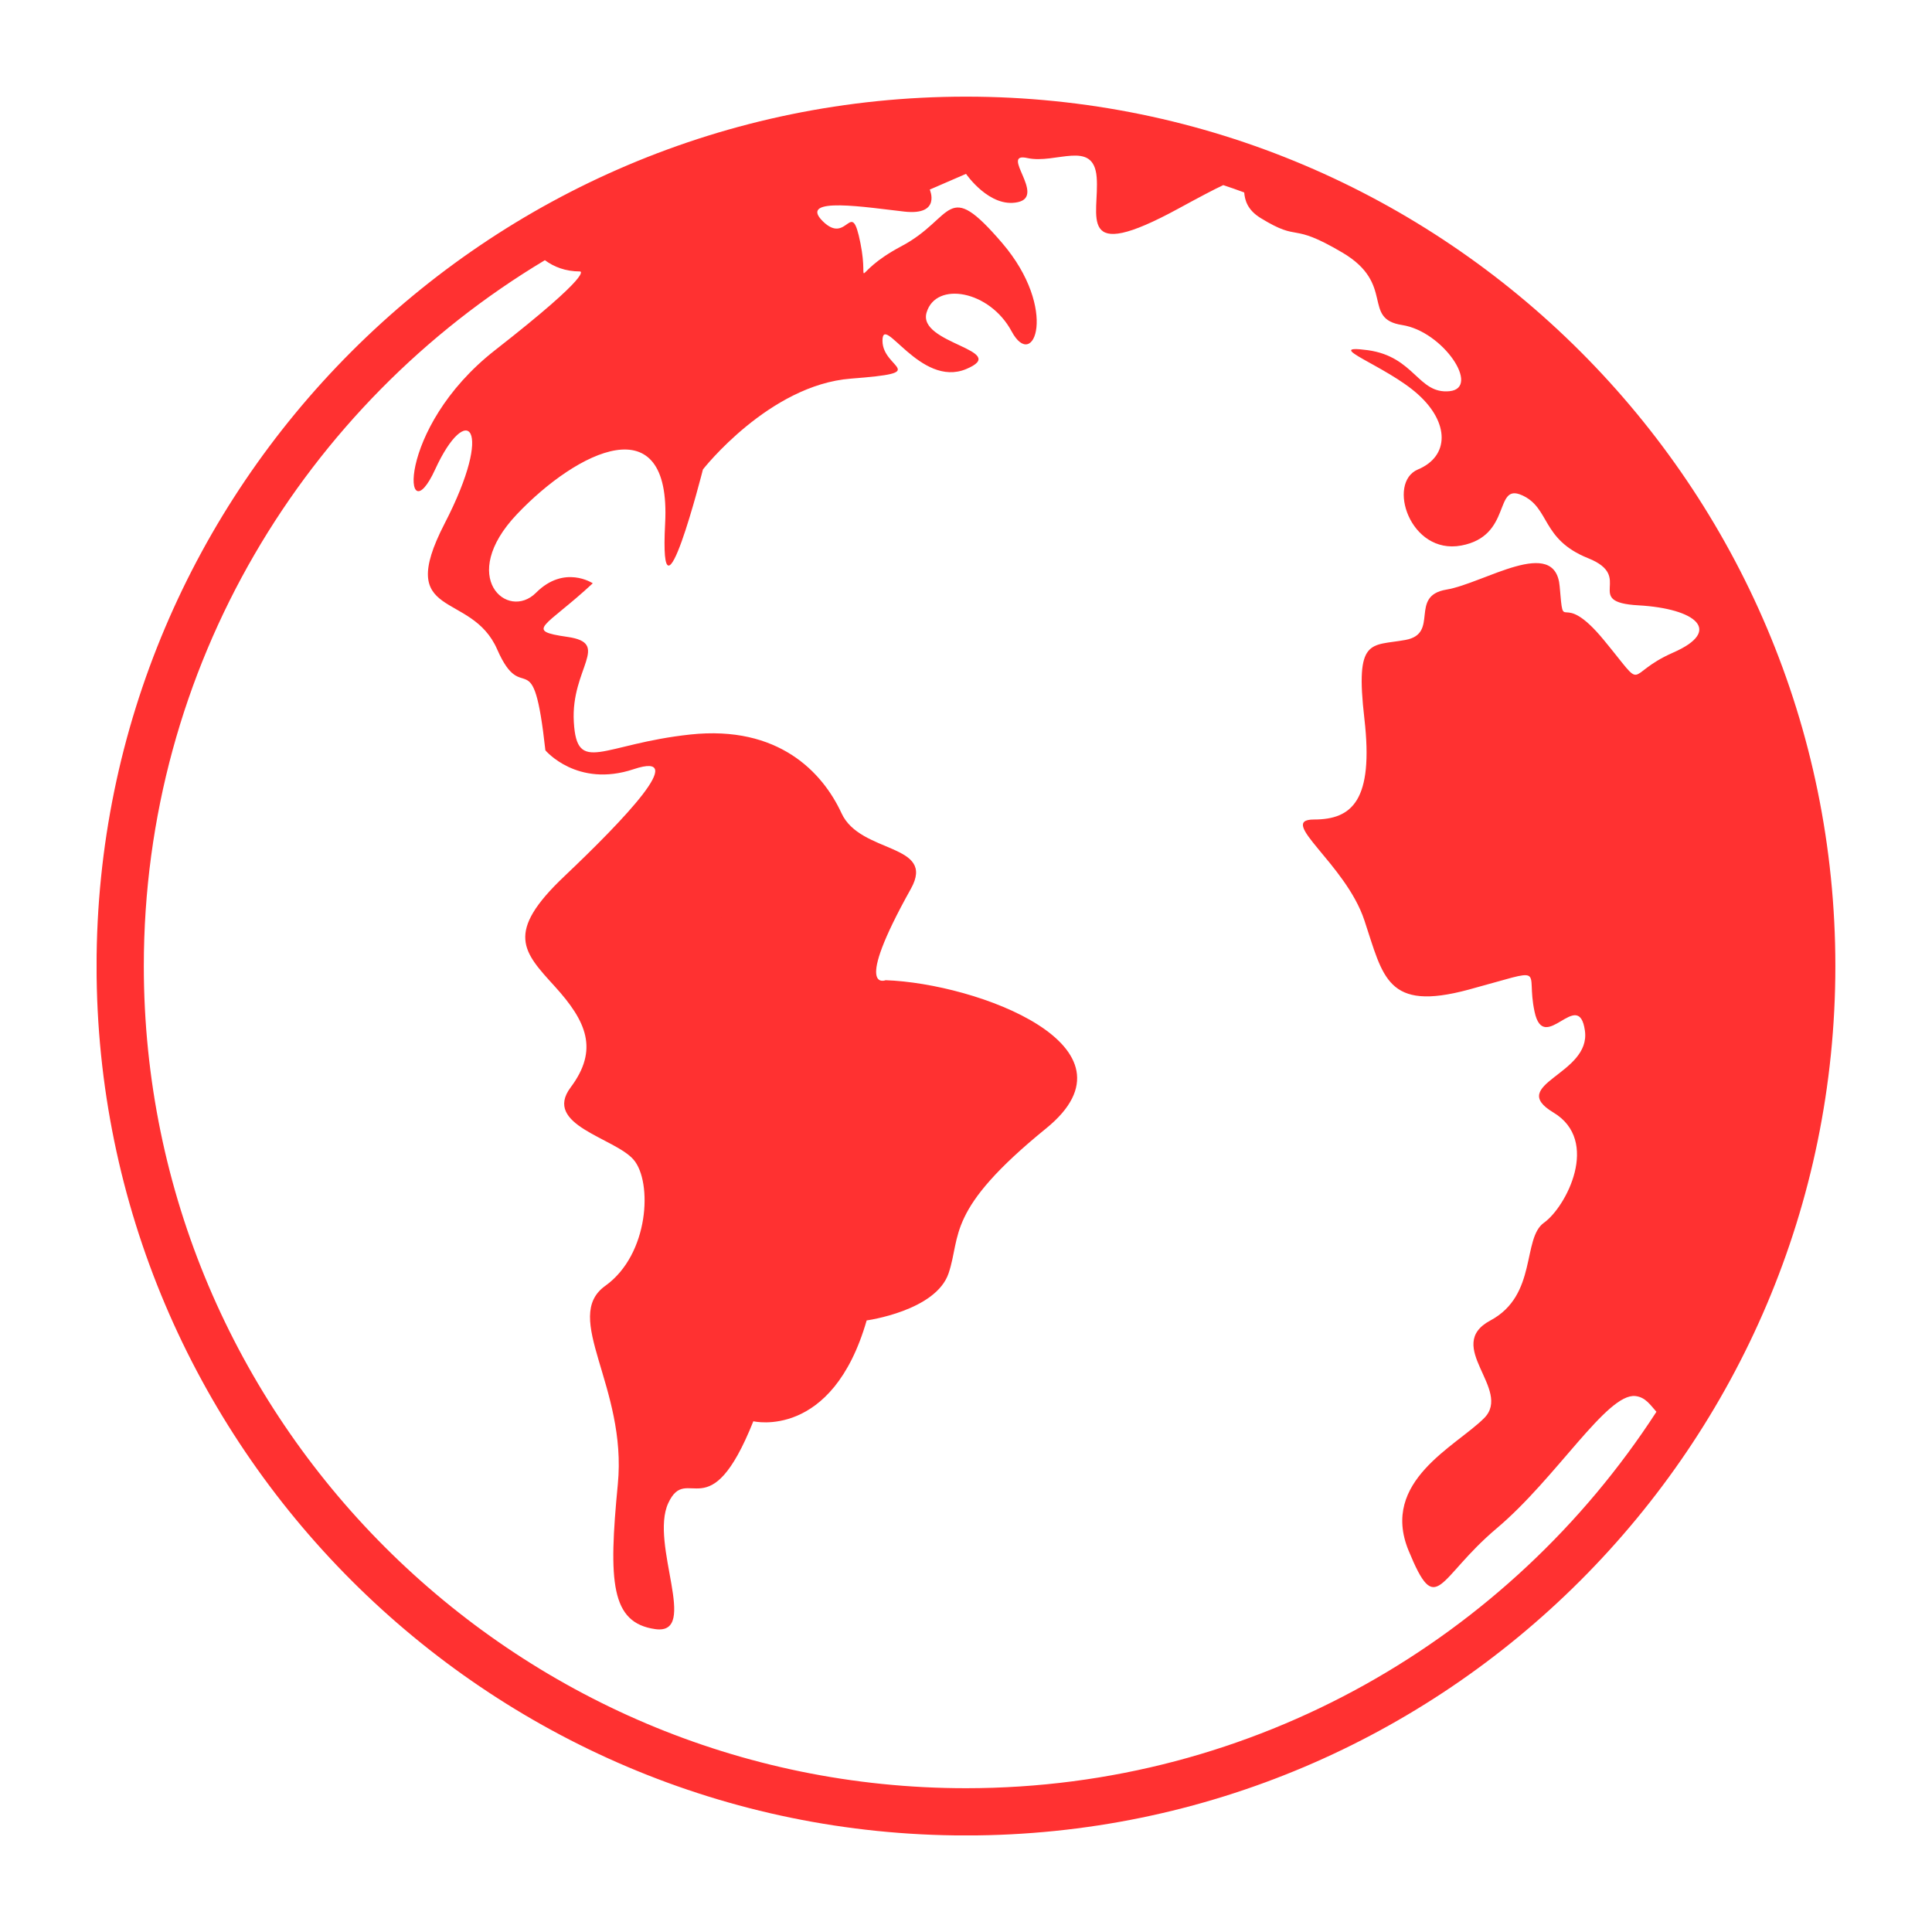 <svg xmlns="http://www.w3.org/2000/svg" xmlns:xlink="http://www.w3.org/1999/xlink" width="500" zoomAndPan="magnify" viewBox="0 0 375 375" height="500" preserveAspectRatio="xMidYMid meet" version="1.0"><defs><g/><clipPath id="ecd8925859"><path d="M 18.75 18.75 L 356.25 18.75 L 356.25 356.25 L 18.75 356.25 Z M 18.75 18.75 " clip-rule="nonzero"/></clipPath></defs><g clip-path="url(#ecd8925859)"><path fill="#ff3131" d="M 187.504 347.09 C 99.508 347.09 27.914 275.488 27.914 187.512 C 27.914 129.383 59.172 78.402 105.762 50.504 C 107.531 51.805 109.754 52.688 112.59 52.688 C 112.59 52.688 115.648 52.688 96.094 67.965 C 76.527 83.258 78.352 104.461 84.461 91.117 C 90.586 77.754 96.094 82.648 86.305 101.609 C 76.527 120.57 91.453 114.445 96.508 126.059 C 101.59 137.672 103.422 123.621 105.859 145.637 C 105.859 145.637 112 152.965 122.988 149.301 C 133.996 145.637 121.156 159.066 109.539 170.086 C 97.918 181.098 101.582 184.75 107.703 191.484 C 113.816 198.219 116.27 203.707 110.766 211.055 C 105.266 218.387 119.324 220.828 122.988 225.105 C 126.656 229.387 126.039 243.457 117.488 249.578 C 108.941 255.68 121.77 269.133 119.918 288.094 C 118.086 307.035 118.535 314.984 127.18 316.211 C 135.828 317.434 126.039 299.703 129.707 291.758 C 133.383 283.816 137.672 297.266 146.223 275.867 C 146.223 275.867 161.52 279.535 168.219 256.293 C 168.219 256.293 181.672 254.453 184.129 247.121 C 186.586 239.789 183.516 234.895 203.074 219.004 C 222.629 203.094 189.621 190.867 171.902 190.258 C 171.902 190.258 165.402 192.91 176.797 172.523 C 181.762 163.621 167.008 165.805 163.344 157.859 C 159.676 149.914 151.121 140.742 133.996 142.566 C 116.875 144.406 111.965 150.531 111.379 140.125 C 110.766 129.723 118.699 124.848 110.141 123.621 C 101.59 122.391 105.859 121.777 115.055 113.219 C 115.055 113.219 109.539 109.535 104.035 115.059 C 98.527 120.57 88.742 112.008 100.363 99.785 C 112 87.539 130.32 78.363 129.102 101.609 C 127.883 124.848 136.441 91.117 136.441 91.117 C 136.441 91.117 149.281 74.699 165.184 73.488 C 181.059 72.266 171.289 71.648 171.289 66.141 C 171.289 60.652 178.621 75.312 187.504 71.648 C 196.355 67.965 178.008 66.758 179.852 60.652 C 181.672 54.531 192.094 56.355 196.355 64.32 C 200.633 72.266 205.527 60.039 194.531 47.184 C 183.516 34.359 185.359 42.305 174.957 47.793 C 164.57 53.301 168.852 56.355 167.008 47.184 C 165.184 38.023 164.57 47.793 159.676 42.918 C 154.77 38.023 168.402 40.281 175.57 41.074 C 182.738 41.852 180.465 36.797 180.465 36.797 L 187.504 33.746 C 187.504 33.746 192.094 40.465 197.582 39.234 C 203.074 38.023 193.914 29.449 199.406 30.676 C 204.914 31.902 212.246 27.012 212.859 34.359 C 213.473 41.688 208.578 51.477 228.77 40.465 C 232.852 38.242 235.578 36.797 237.434 35.93 C 238.809 36.383 240.145 36.852 241.5 37.355 C 241.625 38.82 242.094 40.719 244.66 42.305 C 252.605 47.184 250.168 42.898 260.551 49.023 C 270.953 55.145 264.219 61.863 272.16 63.09 C 280.109 64.32 287.457 75.312 281.355 75.93 C 275.23 76.543 274.617 69.215 265.461 67.965 C 256.27 66.758 269.133 71.02 275.23 76.543 C 281.355 82.035 281.355 88.555 275.23 91.117 C 269.133 93.664 273.645 107.73 283.613 105.891 C 293.582 104.047 289.895 93.664 295.398 96.117 C 300.91 98.555 299.07 104.66 308.246 108.344 C 317.434 112.008 307.016 116.883 318.031 117.496 C 329.047 118.113 334.535 122.391 324.746 126.672 C 314.961 130.973 319.871 134.617 311.293 124.215 C 302.734 113.836 303.582 123.781 302.734 113.836 C 301.902 103.883 288.074 113.219 280.738 114.445 C 273.391 115.672 279.512 123.004 272.773 124.215 C 266.039 125.445 262.992 123.621 264.828 139.512 C 266.656 155.422 262.395 159.066 255.043 159.066 C 247.711 159.066 261.184 167.629 264.828 178.645 C 268.496 189.641 269.133 196.375 285.02 192.098 C 300.91 187.816 296.016 187.816 297.859 196.375 C 299.68 204.938 306.418 191.484 307.629 200.043 C 308.855 208.602 292.352 210.445 301.508 215.934 C 310.68 221.426 303.98 234.281 299.68 237.332 C 295.398 240.402 298.457 251.383 289.301 256.293 C 280.109 261.188 293.582 269.727 288.074 275.254 C 282.582 280.762 267.887 287.48 273.391 300.934 C 278.914 314.367 278.914 306.422 290.527 296.633 C 302.121 286.867 311.926 270.359 317.434 270.973 C 319.402 271.191 320.34 272.727 321.512 274.027 C 293.039 317.961 243.609 347.09 187.504 347.09 Z M 187.504 18.758 C 94.441 18.758 18.742 94.453 18.742 187.512 C 18.742 280.547 94.441 356.262 187.504 356.262 C 280.543 356.262 356.242 280.547 356.242 187.512 C 356.242 94.453 280.543 18.758 187.504 18.758 " fill-opacity="1" fill-rule="nonzero"/></g><g fill="#ff3131" fill-opacity="1"><g transform="translate(134.451, 179.903)"><g><path d="M 3.812 -1.859 L 1.062 -1.859 C 1.082 -1.379 1.195 -1.023 1.406 -0.797 C 1.625 -0.566 1.922 -0.453 2.297 -0.453 C 2.586 -0.453 2.816 -0.5 2.984 -0.594 C 3.16 -0.695 3.301 -0.859 3.406 -1.078 L 3.469 -1.078 L 3.859 -0.859 C 3.742 -0.566 3.555 -0.336 3.297 -0.172 C 3.047 -0.004 2.711 0.078 2.297 0.078 C 1.91 0.078 1.578 0.004 1.297 -0.141 C 1.023 -0.297 0.812 -0.531 0.656 -0.844 C 0.508 -1.156 0.438 -1.539 0.438 -2 C 0.438 -2.445 0.516 -2.828 0.672 -3.141 C 0.828 -3.453 1.039 -3.688 1.312 -3.844 C 1.594 -4 1.91 -4.078 2.266 -4.078 C 2.773 -4.078 3.172 -3.93 3.453 -3.641 C 3.742 -3.348 3.895 -2.922 3.906 -2.359 C 3.906 -2.129 3.898 -1.977 3.891 -1.906 Z M 3.312 -2.359 C 3.301 -2.785 3.207 -3.094 3.031 -3.281 C 2.852 -3.477 2.598 -3.578 2.266 -3.578 C 1.91 -3.578 1.633 -3.477 1.438 -3.281 C 1.238 -3.082 1.117 -2.773 1.078 -2.359 Z M 3.312 -2.359 "/></g></g></g><g fill="#ff3131" fill-opacity="1"><g transform="translate(138.712, 179.903)"><g><path d="M 1.656 0.078 C 1.258 0.078 0.945 -0.023 0.719 -0.234 C 0.5 -0.441 0.391 -0.734 0.391 -1.109 C 0.391 -1.348 0.438 -1.547 0.531 -1.703 C 0.633 -1.867 0.785 -2.004 0.984 -2.109 C 1.191 -2.211 1.461 -2.289 1.797 -2.344 C 2.086 -2.395 2.305 -2.453 2.453 -2.516 C 2.609 -2.578 2.711 -2.645 2.766 -2.719 C 2.816 -2.789 2.844 -2.883 2.844 -3 C 2.844 -3.176 2.781 -3.312 2.656 -3.406 C 2.531 -3.508 2.332 -3.562 2.062 -3.562 C 1.801 -3.562 1.578 -3.508 1.391 -3.406 C 1.203 -3.312 1.035 -3.16 0.891 -2.953 L 0.812 -2.953 L 0.516 -3.375 C 0.691 -3.582 0.91 -3.75 1.172 -3.875 C 1.43 -4.008 1.727 -4.078 2.062 -4.078 C 2.531 -4.078 2.875 -3.973 3.094 -3.766 C 3.32 -3.555 3.438 -3.27 3.438 -2.906 L 3.438 -0.781 C 3.438 -0.562 3.531 -0.453 3.719 -0.453 C 3.781 -0.453 3.844 -0.461 3.906 -0.484 L 3.953 -0.469 L 4.016 -0.062 C 3.973 -0.031 3.914 -0.008 3.844 0 C 3.77 0.02 3.695 0.031 3.625 0.031 C 3.406 0.031 3.238 -0.016 3.125 -0.109 C 3.008 -0.211 2.938 -0.359 2.906 -0.547 L 2.844 -0.547 C 2.727 -0.336 2.57 -0.18 2.375 -0.078 C 2.188 0.023 1.945 0.078 1.656 0.078 Z M 1.781 -0.391 C 2 -0.391 2.191 -0.441 2.359 -0.547 C 2.523 -0.648 2.648 -0.797 2.734 -0.984 C 2.816 -1.172 2.859 -1.383 2.859 -1.625 L 2.859 -2.141 L 2.797 -2.156 C 2.703 -2.094 2.594 -2.035 2.469 -1.984 C 2.344 -1.941 2.164 -1.906 1.938 -1.875 C 1.695 -1.844 1.508 -1.797 1.375 -1.734 C 1.238 -1.672 1.141 -1.586 1.078 -1.484 C 1.023 -1.379 1 -1.254 1 -1.109 C 1 -0.879 1.066 -0.703 1.203 -0.578 C 1.336 -0.453 1.531 -0.391 1.781 -0.391 Z M 1.781 -0.391 "/></g></g></g><g fill="#ff3131" fill-opacity="1"><g transform="translate(142.847, 179.903)"><g><path d="M 0.703 0 L 0.703 -4 L 1.25 -4 L 1.25 -3.375 L 1.328 -3.359 C 1.516 -3.805 1.867 -4.031 2.391 -4.031 C 2.66 -4.031 2.863 -3.984 3 -3.891 L 2.844 -3.391 L 2.766 -3.375 C 2.617 -3.445 2.457 -3.484 2.281 -3.484 C 1.957 -3.484 1.707 -3.363 1.531 -3.125 C 1.363 -2.883 1.281 -2.492 1.281 -1.953 L 1.281 0 Z M 0.703 0 "/></g></g></g><g fill="#ff3131" fill-opacity="1"><g transform="translate(145.934, 179.903)"><g><path d="M 2.703 -0.641 L 2.891 -0.203 C 2.797 -0.109 2.672 -0.039 2.516 0 C 2.367 0.051 2.203 0.078 2.016 0.078 C 1.254 0.078 0.875 -0.305 0.875 -1.078 L 0.875 -3.516 L 0.188 -3.516 L 0.188 -4 L 0.875 -4 L 0.875 -4.844 L 1.469 -4.938 L 1.469 -4 L 2.75 -4 L 2.75 -3.516 L 1.469 -3.516 L 1.469 -1.141 C 1.469 -0.68 1.664 -0.453 2.062 -0.453 C 2.281 -0.453 2.469 -0.516 2.625 -0.641 Z M 2.703 -0.641 "/></g></g></g><g fill="#ff3131" fill-opacity="1"><g transform="translate(148.977, 179.903)"><g><path d="M 0.703 0 L 0.703 -5.609 L 1.281 -5.609 L 1.281 -3.422 L 1.359 -3.406 C 1.648 -3.852 2.062 -4.078 2.594 -4.078 C 3.07 -4.078 3.422 -3.953 3.641 -3.703 C 3.859 -3.461 3.969 -3.086 3.969 -2.578 L 3.969 0 L 3.375 0 L 3.375 -2.562 C 3.375 -2.801 3.344 -2.992 3.281 -3.141 C 3.219 -3.285 3.125 -3.391 3 -3.453 C 2.875 -3.523 2.703 -3.562 2.484 -3.562 C 2.129 -3.562 1.836 -3.441 1.609 -3.203 C 1.391 -2.973 1.281 -2.586 1.281 -2.047 L 1.281 0 Z M 0.703 0 "/></g></g></g></svg>